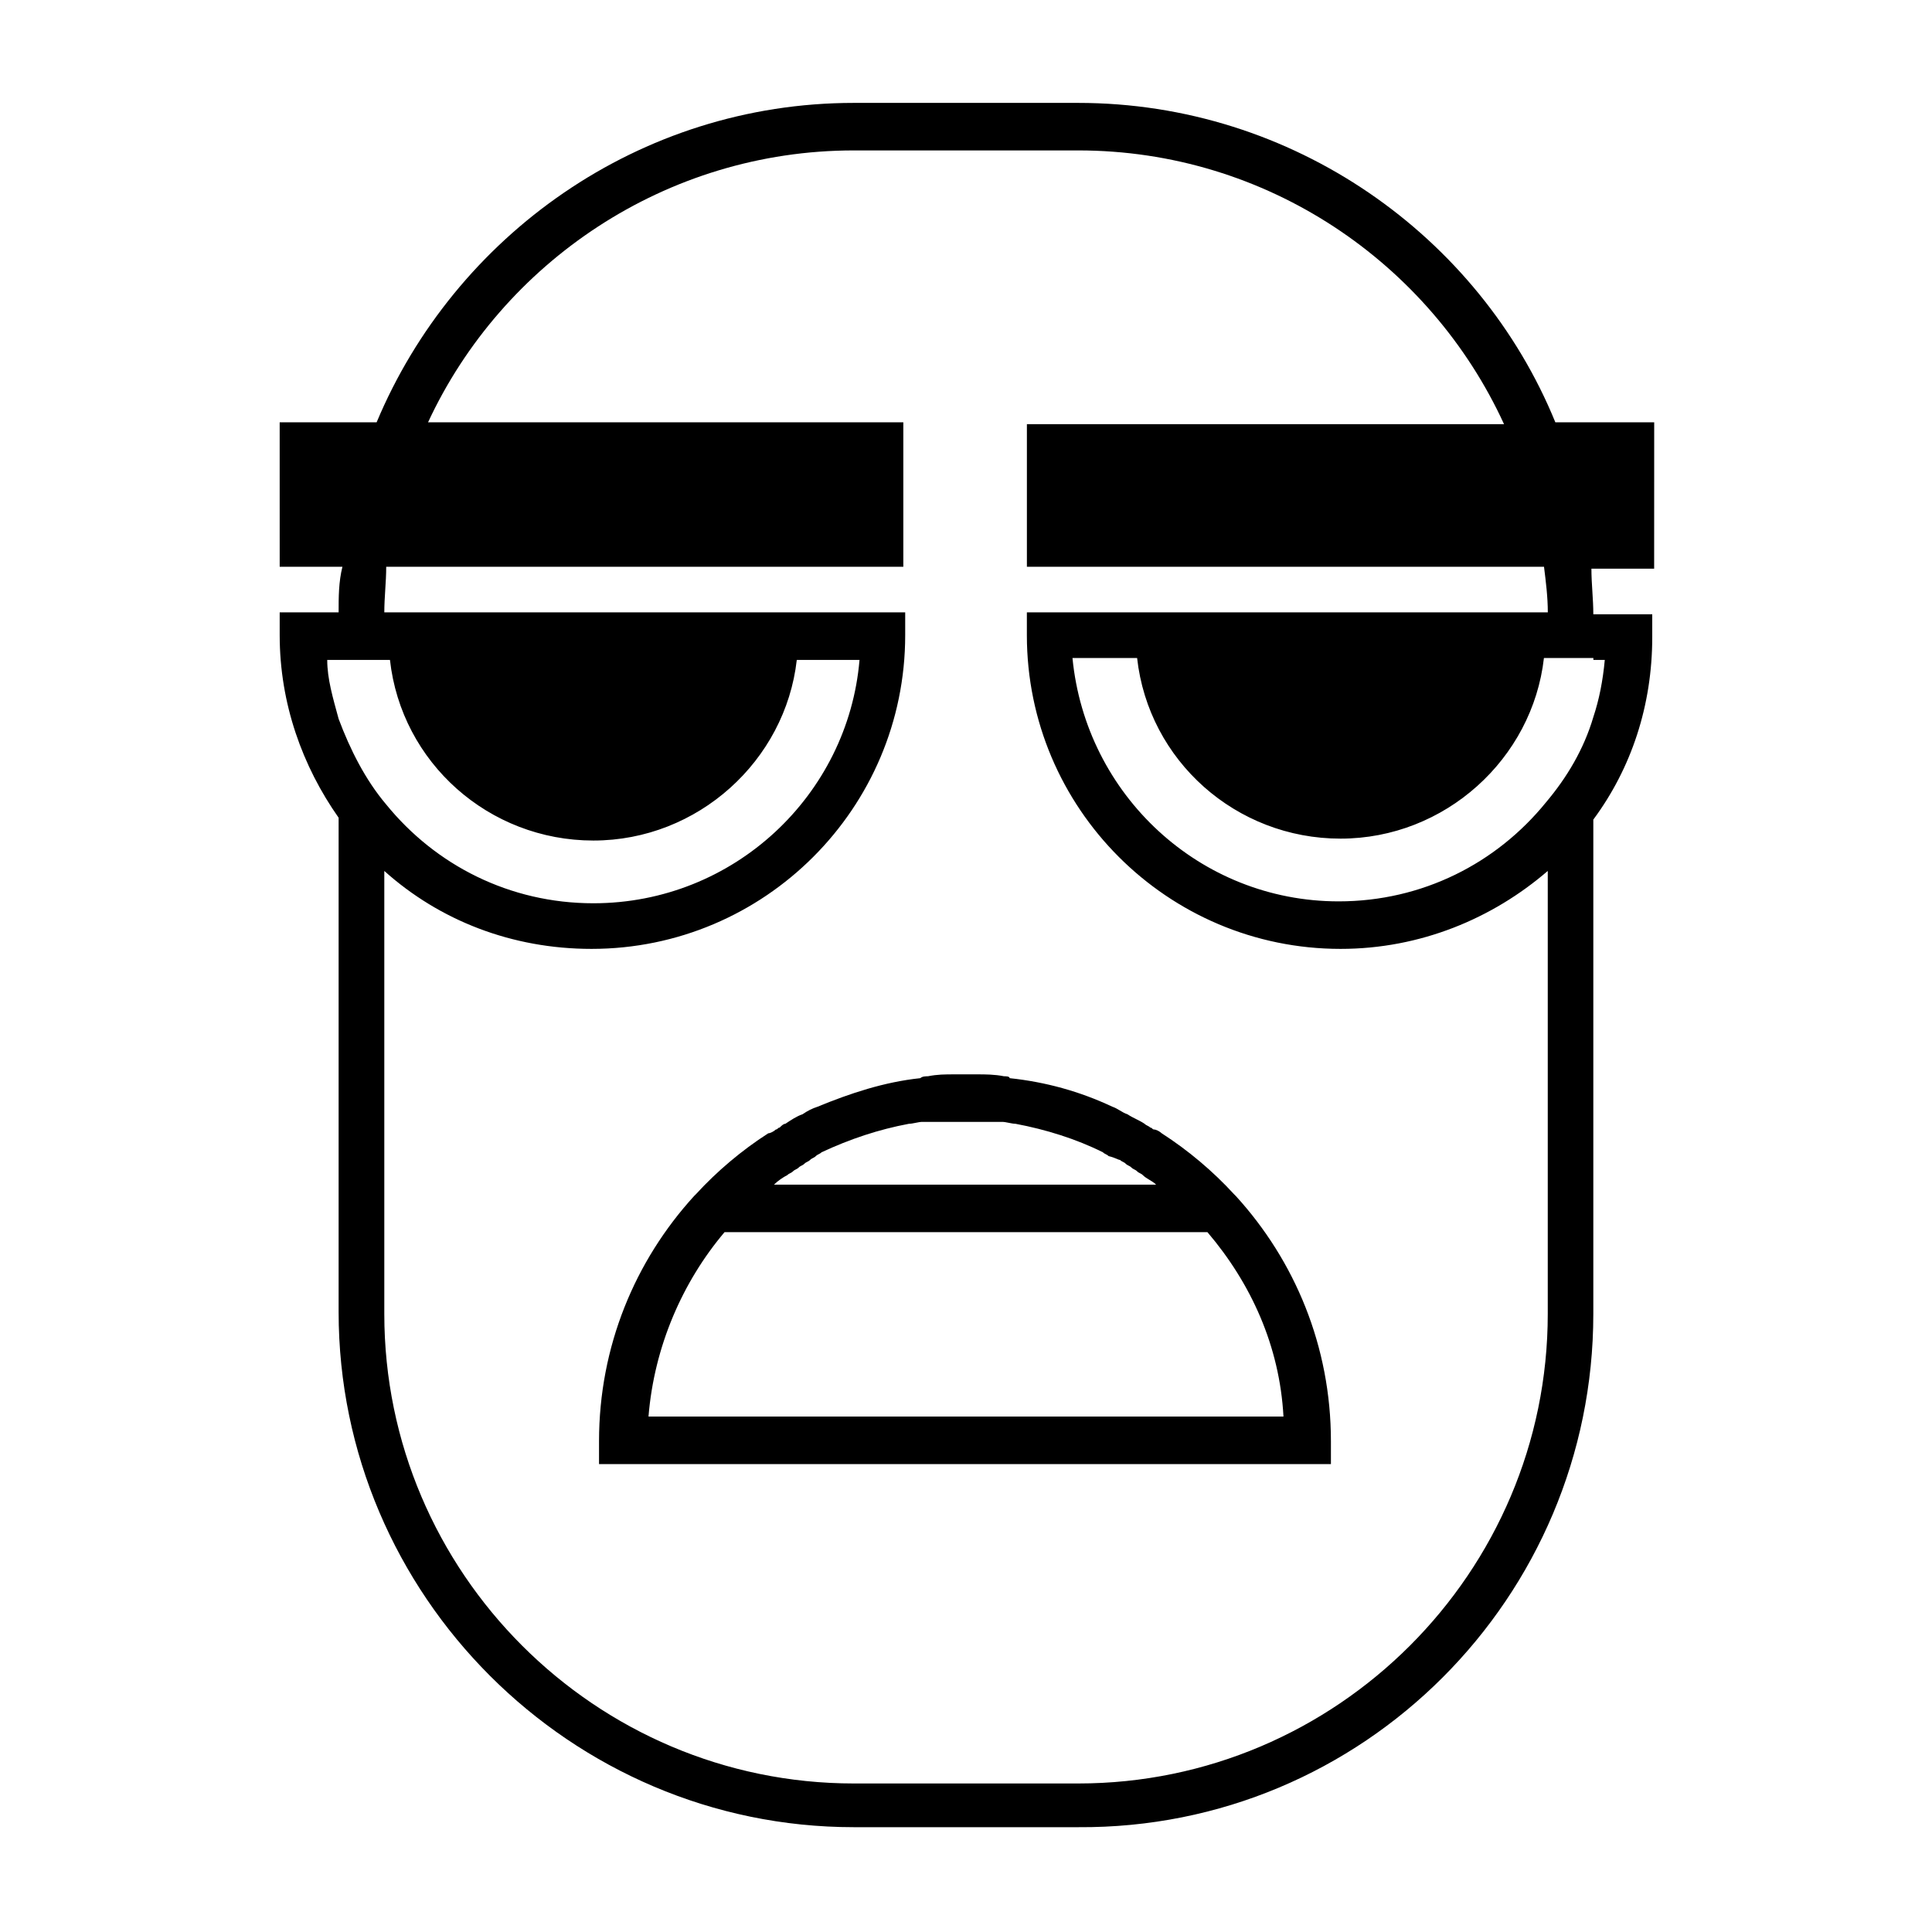 <?xml version="1.0" encoding="UTF-8"?>
<!-- Uploaded to: ICON Repo, www.iconrepo.com, Generator: ICON Repo Mixer Tools -->
<svg fill="#000000" width="800px" height="800px" version="1.1" viewBox="144 144 512 512" xmlns="http://www.w3.org/2000/svg">
 <g>
  <path d="m582.38 255.91h-26.199c-20.152-49.375-69.527-84.641-126.46-84.641h-59.449c-56.93 0-105.8 35.266-126.46 84.641h-25.695l0.004 38.289h16.625c-1.008 4.031-1.008 8.059-1.008 12.09h-15.617v6.047c0 18.137 6.047 34.762 15.617 48.367v130.99c0 75.066 61.465 136.53 136.53 136.53h59.449c75.57 0.5 136.53-60.965 136.53-136.03v-130.99c10.078-13.602 15.617-30.23 15.617-48.367v-6.047l-15.617 0.004c0-4.031-0.504-8.062-0.504-12.09h16.625zm-351.66 62.977h16.625c3.023 27.207 26.199 47.863 53.906 47.863 27.711 0 50.883-21.16 53.906-47.863h16.625c-3.023 35.77-33.25 64.488-70.535 64.488-22.168 0-41.816-10.078-54.914-26.199-5.543-6.551-9.574-14.609-12.594-22.672-1.508-5.543-3.019-10.582-3.019-15.617zm335.54 0h3.023c-0.504 5.543-1.512 10.578-3.023 15.113-2.519 8.566-7.055 16.121-12.594 22.672-13.098 16.121-32.746 26.199-54.914 26.199-36.777 0-67.008-28.215-70.535-64.488h17.129c3.023 27.207 26.199 47.863 53.906 47.863 27.711 0 50.883-21.16 53.906-47.863h13.102zm-12.09-12.598h-138.04v6.047c0 45.848 37.281 83.129 83.129 83.129 21.16 0 40.305-8.062 54.914-20.656v117.39c0 68.52-55.922 124.44-124.44 124.44h-59.449c-68.52 0-124.44-55.922-124.44-124.44v-117.39c14.609 13.098 33.754 20.656 54.914 20.656 45.848 0 83.129-37.281 83.129-83.129v-6.047h-138.04c0-4.031 0.504-8.062 0.504-12.09h137.04v-38.289h-125.95c19.648-42.32 62.977-72.047 112.85-72.047h59.449c49.879 0 93.203 29.727 112.85 72.547l-126.45 0.004v37.785h137.04c0.504 4.031 1.008 8.059 1.008 12.09z"/>
  <path d="m410.07 429.22c-2.519-0.504-5.039-0.504-7.055-0.504h-3.023-3.023c-2.519 0-4.535 0-7.055 0.504-0.504 0-1.512 0-2.016 0.504-9.574 1.008-18.641 4.031-27.207 7.559-1.512 0.504-2.519 1.008-4.031 2.016-1.512 0.504-3.023 1.512-4.535 2.519-0.504 0-1.008 0.504-1.512 1.008-0.504 0-0.504 0.504-1.008 0.504-0.504 0.504-1.512 1.008-2.016 1.008-7.055 4.535-13.602 10.078-19.145 16.121l-0.504 0.504c-15.617 17.129-25.191 39.801-25.191 64.992v6.047h193.96v-6.047c0-25.191-9.574-47.863-25.191-64.992 0 0-0.504-0.504-0.504-0.504-5.543-6.047-12.09-11.586-19.145-16.121-0.504-0.504-1.512-1.008-2.016-1.008-0.504 0-0.504-0.504-1.008-0.504-0.504-0.504-1.008-0.504-1.512-1.008-1.512-1.008-3.023-1.512-4.535-2.519-1.512-0.504-2.519-1.512-4.031-2.016-8.566-4.031-17.633-6.551-27.207-7.559 0.016-0.504-0.992-0.504-1.496-0.504zm-94.211 90.184c1.512-18.641 9.07-35.77 20.152-48.871h127.97c11.586 13.602 19.145 30.23 20.152 48.871zm124.95-68.016c0.504 0.504 1.008 0.504 1.512 1.008 0.504 0.504 1.008 0.504 1.512 1.008 0.504 0.504 1.008 0.504 1.512 1.008s1.008 0.504 1.512 1.008c1.008 1.008 2.519 1.512 3.527 2.519h-101.27c1.008-1.008 2.519-2.016 3.527-2.519 0.504-0.504 1.008-0.504 1.512-1.008s1.008-0.504 1.512-1.008c0.504-0.504 1.008-0.504 1.512-1.008 0.504-0.504 1.008-0.504 1.512-1.008 0.504-0.504 1.008-0.504 1.512-1.008 0.504-0.504 1.008-0.504 1.512-1.008 7.559-3.527 15.113-6.047 23.176-7.559 1.008 0 2.519-0.504 3.527-0.504h2.016 3.023 1.512 1.008 1.512 1.512 1.512 1.512 1.008 1.512 3.023 2.016c1.008 0 2.519 0.504 3.527 0.504 8.062 1.512 16.121 4.031 23.176 7.559 0.504 0.504 1.008 0.504 1.512 1.008 2.008 0.504 2.512 1.008 3.016 1.008z"/>
 </g>
</svg>